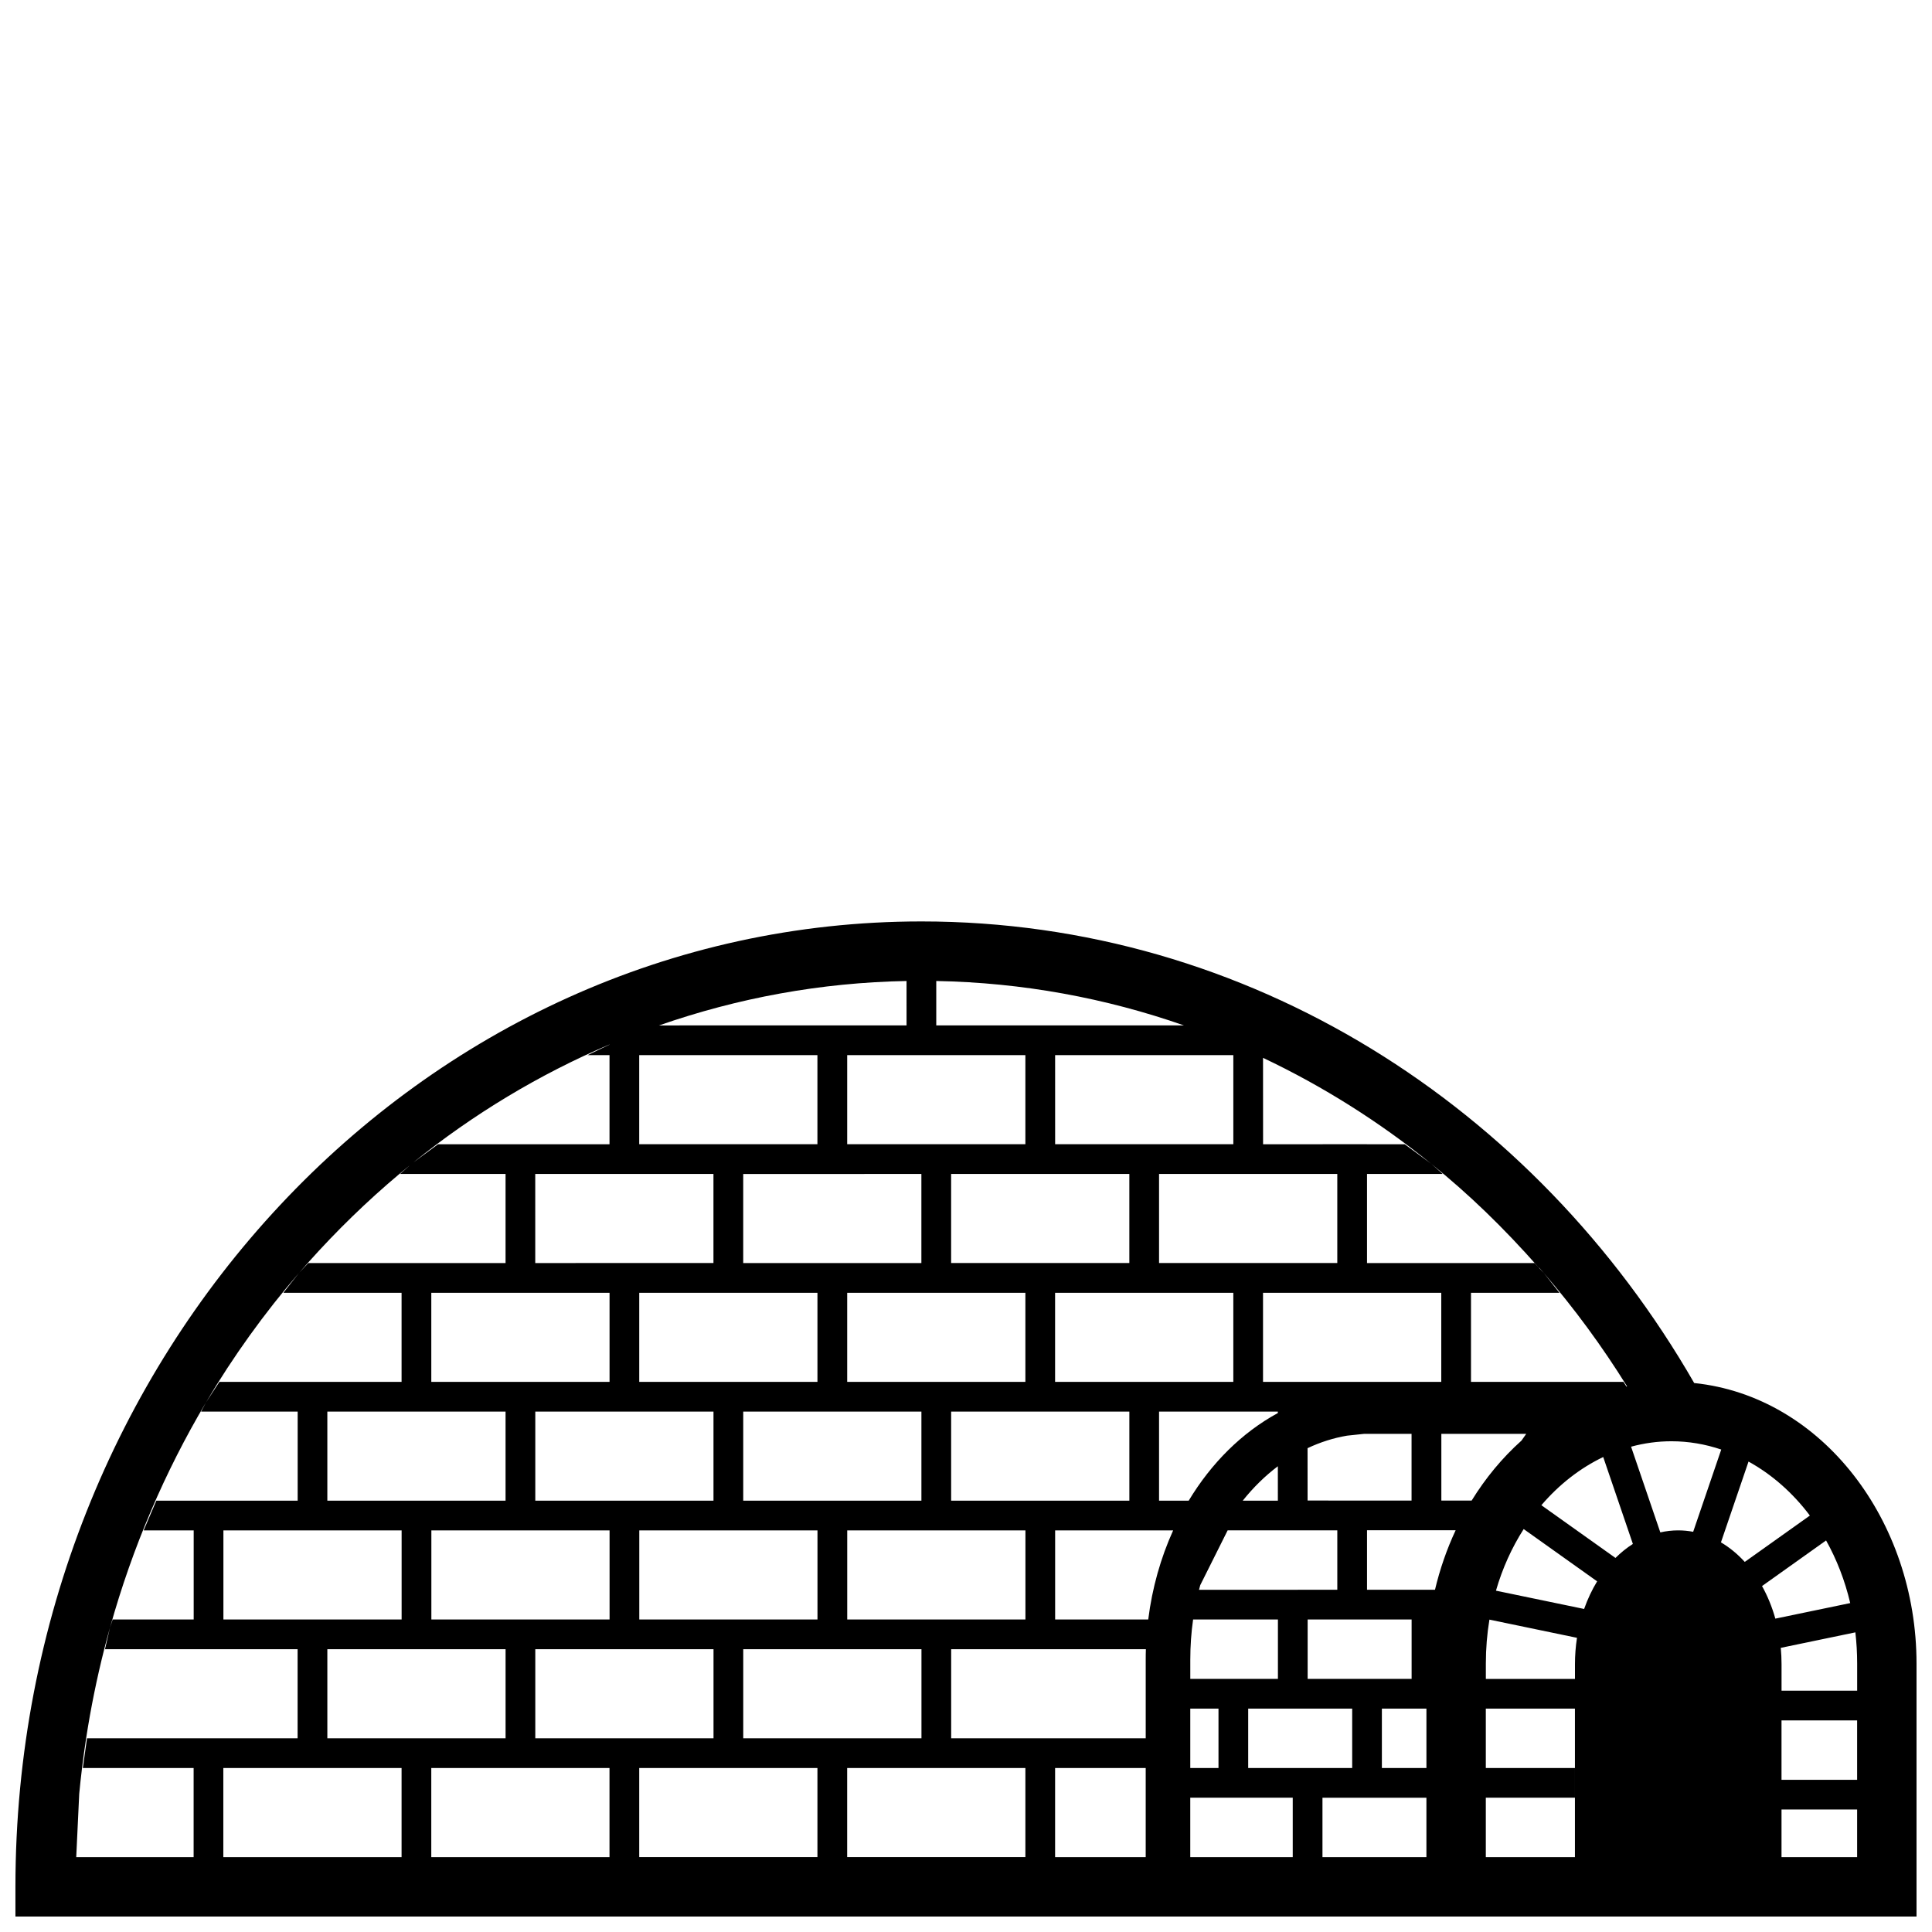 <?xml version="1.0" encoding="UTF-8"?>
<!-- The Best Svg Icon site in the world: iconSvg.co, Visit us! https://iconsvg.co -->
<svg fill="#000000" width="800px" height="800px" version="1.1" viewBox="144 144 512 512" xmlns="http://www.w3.org/2000/svg">
 <path d="m148.09 651.9v-7.871c0-140.73 107.08-255.84 240.1-255.84 86.844 0 162.64 49.078 204.79 122.33 33.934 3.523 58.918 36.551 58.918 74.34v67.039zm47.223-15.742v-23.617h-29.359l1.102-7.871h55.812v-23.617h-51.047l1.316-5.688c-0.527 1.887-1.031 3.781-1.516 5.688-1.957 7.727-3.562 15.602-4.797 23.617-0.402 2.613-0.766 5.238-1.086 7.871-0.277 2.281-0.531 4.578-0.746 6.875l-0.789 16.742zm55.109 0v-23.613h-47.238v23.613zm55.102 0v-23.613h-47.23v23.613zm142.1 0v-23.617h-24.012v23.617zm38.965 0v-15.746h-27.156v15.746zm35.426 0v-15.738h-27.547v15.738zm39.359 0v-39.359h-23.617v15.746h23.613v7.867h-23.613v15.746zm74.785 0v-12.621h-20.039v12.621zm-275.53-0.008v-23.609h-47.227v23.609zm55.109 0v-23.609h-47.23v23.609zm220.42-20.48v-15.75h-20.039v15.75zm-114.14-3.125v-15.746h-11.805v15.746zm-55.105-0.004v-15.742h-7.477v15.742zm35.43 0v-15.742h-27.559v15.742zm-224.36-7.871v-23.613h-47.234v23.613zm55.105 0v-23.613h-47.23v23.613zm55.109 0v-23.613h-47.23v23.613zm59.43 0v-20.852c0-0.922 0.008-1.84 0.043-2.766h-51.602v23.617zm188.54-12.617v-7.191c0-2.816-0.164-5.578-0.477-8.27l-19.766 4.106c0.133 1.426 0.203 2.879 0.203 4.348v7.008zm-74.785-3.121v-3.887c0-2.394 0.184-4.742 0.535-7.008l-23.207-4.82c-0.617 3.742-0.945 7.637-0.945 11.645v4.07zm-94.465-0.008v-0.004h15.746v-15.738h-22.48c-0.492 3.438-0.742 6.988-0.742 10.637v5.106zm51.176 0v-15.746h-11.809v0.004h-15.746v15.738h19.68v0.004zm-344.92-13.652 0.688-2.09h21.469v-23.613h-13.266l3.363-7.871h9.902v-0.004h27.555v-23.609h-25.59l1.266-2.379c-10.855 18.309-19.461 38.316-25.387 59.566zm132.37-2.09v-23.613h-47.227v23.613zm55.098 0v-23.613h-47.223v23.613zm55.109 0v-23.613h-47.227v23.613zm39.145-23.613h-31.273v23.613h24.672c1.043-8.371 3.312-16.348 6.602-23.613zm-204.46 23.609v-23.609h-47.23v23.609zm364.05-0.223 19.844-4.121c-1.414-6.019-3.594-11.59-6.398-16.598l-16.973 12.086c1.465 2.629 2.66 5.531 3.527 8.633zm-47.227-9.883-19.465-13.855c-3.117 4.867-5.621 10.352-7.348 16.328l23.363 4.848c0.926-2.629 2.086-5.082 3.449-7.32zm-84.602 2.238 15.746-0.008v-15.742h-29.062l-7.258 14.516c-0.113 0.41-0.227 0.816-0.332 1.234zm47.105-15.773h-11.66v-0.008h-11.824v15.773h18.012c1.305-5.504 3.148-10.793 5.473-15.766zm76.621 8.383 17.254-12.281c-4.543-6.039-10.098-10.922-16.258-14.309l-7.309 21.41c2.293 1.355 4.41 3.102 6.312 5.18zm-29.652-4.762-7.859-23.031c-6.109 2.918-11.695 7.273-16.391 12.77l19.637 13.973c1.434-1.426 2.981-2.672 4.613-3.711zm12.02-3.594c1.344 0 2.664 0.133 3.961 0.375l7.438-21.797c-4.242-1.434-8.672-2.195-13.188-2.195-3.648 0-7.234 0.496-10.707 1.441l7.75 22.711c1.539-0.352 3.125-0.535 4.746-0.535zm-106.11-31.09 0.004-0.391h-31.48v23.613h7.852c5.984-9.938 14.078-18.031 23.625-23.223zm-204.66 23.219v-23.609h-47.23v23.609zm55.102 0v-23.609h-47.223v23.609zm55.102 0v-23.609h-47.219v23.609zm55.109-0.004v-23.605h-47.23v23.605zm39.355 0-0.004-9.121c-3.379 2.555-6.508 5.617-9.305 9.121zm64.559-15.914 1.258-1.793h-22.492v17.684h8.027c3.691-5.992 8.137-11.355 13.207-15.891zm-29.129 15.883v-17.676h-12.566l-4.527 0.48c-3.606 0.609-7.113 1.734-10.469 3.316l0.008 13.879zm-319.51-25.98 3.578-5.469h48.277v-23.613h-31.328l4.125-5.238c-9.141 10.602-17.402 22.082-24.652 34.32zm376.63-4.266c-6.617-10.648-14.008-20.703-22.086-30.07l4.156 5.254h-23.441v23.613h40.395l0.801 1.238c0.059-0.016 0.117-0.023 0.176-0.035zm-269.66-1.207v-23.609h-47.238v23.609zm110.2 0v-23.609h-47.223v23.609zm-55.105-0.004v-23.605l-27.551 0.004v-0.004h-19.676v23.605zm110.21 0v-23.605h-47.234v23.605zm55.109 0v-23.605h-47.238v23.605zm27.195-28.828-0.047-0.055c0.004 0.012 0.008 0.016 0.016 0.023zm-0.039-0.039-0.008-0.016c-0.801-0.926-1.605-1.852-1.172-1.23zm-329.83-0.031 2.43-2.582h52.27v-23.613h-27.953l2.68-2.375c-0.961 0.785-1.914 1.574-2.863 2.375-8.586 7.211-16.699 15.102-24.293 23.613-0.762 0.855-1.52 1.719-2.269 2.582zm300.07-28.848 2.992 2.652h-20.066v23.609h27.551v0.004h16.832l1.273 1.367c-9.684-11-18.82-19.734-28.582-27.633zm-154.84 26.266 19.676-0.004h-0.008v-23.609h0.008l-47.223 0.004v23.605zm-82.66-0.004 47.234-0.004h-0.008v-23.605h-47.227zm157.44-0.004v-23.605h-47.23v23.605zm55.109 0v-23.605h-47.234v23.605zm24.949-26.258-0.086-0.078-0.051-0.031c0.051 0.035 0.098 0.074 0.137 0.109zm-44.629-28.117 0.012 22.895 27.543-0.004v0.004h9.992l6.945 5.113c-13.699-11.066-28.621-20.492-44.492-28.008zm-225.15 27.699 6.527-4.805h45.434v-23.613h-5.828l5.828-2.789-0.008-0.035c-18.633 7.93-36.062 18.445-51.953 31.242zm107.06-4.809v-23.609h-47.227v23.609zm7.887 0 47.223-0.004v-23.605h-47.223zm55.109 0 47.223-0.004v-23.605h-47.227zm-104.37-31.477 7.269-0.008 41.988-0.008v0.008h15.738l-0.004-11.773c-22.73 0.422-44.676 4.484-65.605 11.781zm72.867-0.008 31.488-0.008v0.008h34.164c-20.75-7.25-42.801-11.352-65.652-11.773z" fill-rule="evenodd"/>
</svg>